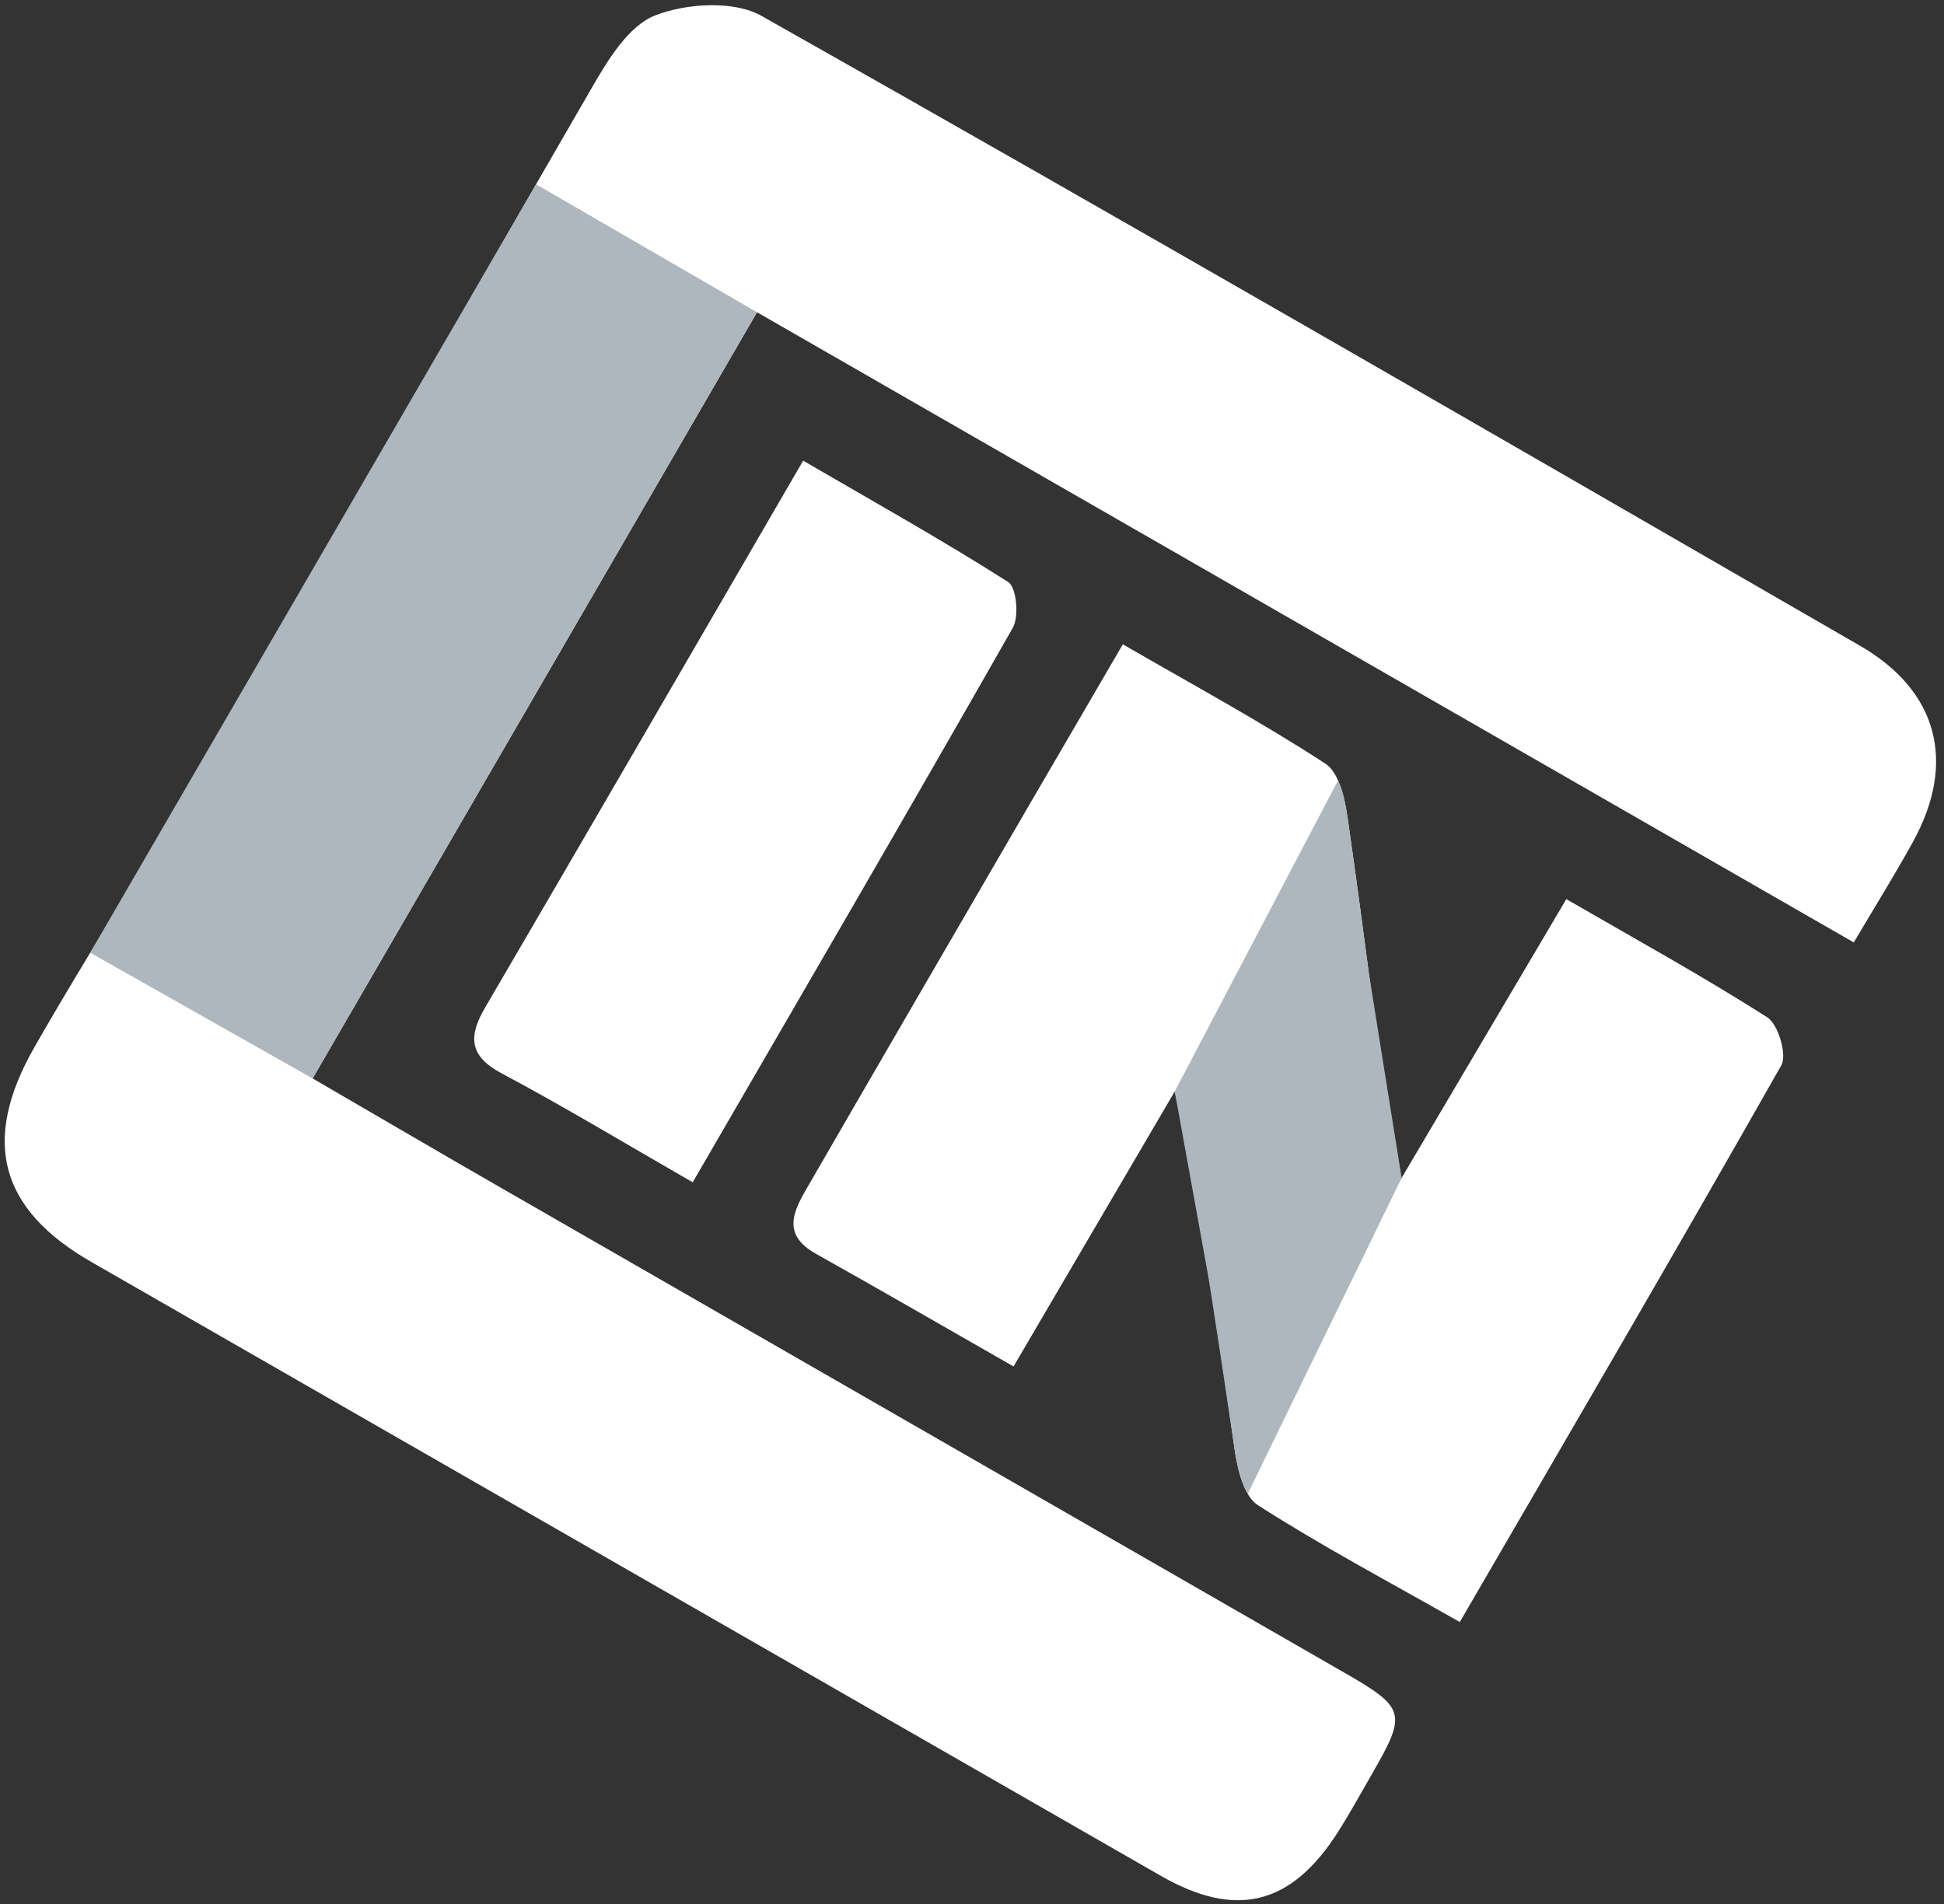 <?xml version="1.0" encoding="UTF-8" standalone="no"?>
<svg width="49px" height="48px" viewBox="0 0 49 48" version="1.1" xmlns="http://www.w3.org/2000/svg" xmlns:xlink="http://www.w3.org/1999/xlink" xmlns:sketch="http://www.bohemiancoding.com/sketch/ns">
    <rect x="0" y="0" width="49" height="48" fill="#333333" stroke="none"/>
    <!-- Generator: Sketch 3.4.3 (16044) - http://www.bohemiancoding.com/sketch -->
    <title>InEvent-04 Copy</title>
    <desc>Created with Sketch.</desc>
    <defs></defs>
    <g id="Website" stroke="none" stroke-width="1" fill="none" fill-rule="evenodd" sketch:type="MSPage">
        <g id="-Home---Mobile-(320-px)" sketch:type="MSArtboardGroup" transform="translate(-133, -2850)">
            <g id="InEvent-04-Copy" sketch:type="MSLayerGroup" transform="translate(133, 2850)">
                <path d="M46.726,23.759 C37.499,18.457 28.369,13.21 19.081,7.872 C15.346,14.313 11.649,20.688 7.88,27.188 C9.506,28.132 11.006,29.012 12.513,29.879 C19.616,33.965 26.721,38.048 33.824,42.133 C35.449,43.067 35.477,43.173 34.551,44.776 C34.275,45.254 34.01,45.739 33.713,46.203 C32.542,48.032 31.15,48.375 29.261,47.291 C20.275,42.135 11.291,36.976 2.307,31.817 C0.003,30.494 -0.49,28.777 0.867,26.401 C2.211,24.048 3.682,21.768 5.036,19.421 C8.345,13.688 11.606,7.929 14.924,2.201 C15.326,1.505 15.843,0.651 16.511,0.39 C17.299,0.081 18.499,0.007 19.196,0.401 C28.459,5.633 37.669,10.959 46.882,16.279 C48.847,17.414 49.317,19.217 48.225,21.209 C47.765,22.047 47.258,22.858 46.726,23.759" id="Fill-1" fill="#FFFFFF" sketch:type="MSShapeGroup"></path>
                <path d="M35.205,29.906 C36.609,27.527 38.008,25.159 39.48,22.667 C41.236,23.684 42.924,24.612 44.544,25.646 C44.823,25.825 45.05,26.591 44.898,26.859 C42.253,31.526 39.546,36.156 36.795,40.892 C35.018,39.881 33.318,38.98 31.705,37.945 C31.345,37.713 31.187,37.021 31.115,36.516 C30.692,33.569 30.322,30.616 29.61,27.516 C28.272,29.799 26.934,32.082 25.547,34.449 C23.83,33.468 22.205,32.526 20.567,31.609 C19.655,31.099 20.035,30.477 20.387,29.869 C22.248,26.648 24.119,23.433 25.987,20.216 C26.724,18.949 27.463,17.684 28.302,16.244 C30.049,17.255 31.772,18.187 33.408,19.252 C33.765,19.485 33.905,20.183 33.978,20.69 C34.417,23.758 34.798,26.833 35.205,29.906" id="Fill-2" fill="#FFFFFF" sketch:type="MSShapeGroup"></path>
                <path d="M17.46,29.806 C15.762,28.831 14.229,27.903 12.65,27.063 C11.818,26.621 11.803,26.129 12.227,25.402 C14.869,20.881 17.493,16.351 20.244,11.614 C21.993,12.632 23.733,13.604 25.411,14.672 C25.623,14.807 25.691,15.541 25.528,15.828 C22.895,20.456 20.213,25.057 17.46,29.806" id="Fill-3" fill="#FFFFFF" sketch:type="MSShapeGroup"></path>
                <path d="M2.274,24.018 L7.88,27.188 L19.081,7.872 L13.512,4.646 L2.274,24.018" id="Fill-4" fill="#ADB7BD" sketch:type="MSShapeGroup"></path>
                <path d="M34.5,24.514 C34.332,23.239 34.16,21.964 33.978,20.69 C33.93,20.353 33.879,19.989 33.726,19.676 L29.61,27.516 L30.446,32.126 C30.538,32.647 31.07,36.192 31.115,36.504 C31.16,36.823 31.24,37.215 31.384,37.521 C31.384,37.521 31.436,37.636 31.45,37.659 L35.329,29.695 L34.5,24.514" id="Fill-5" fill="#ADB7BD" sketch:type="MSShapeGroup"></path>
            </g>
        </g>
    </g>
</svg>